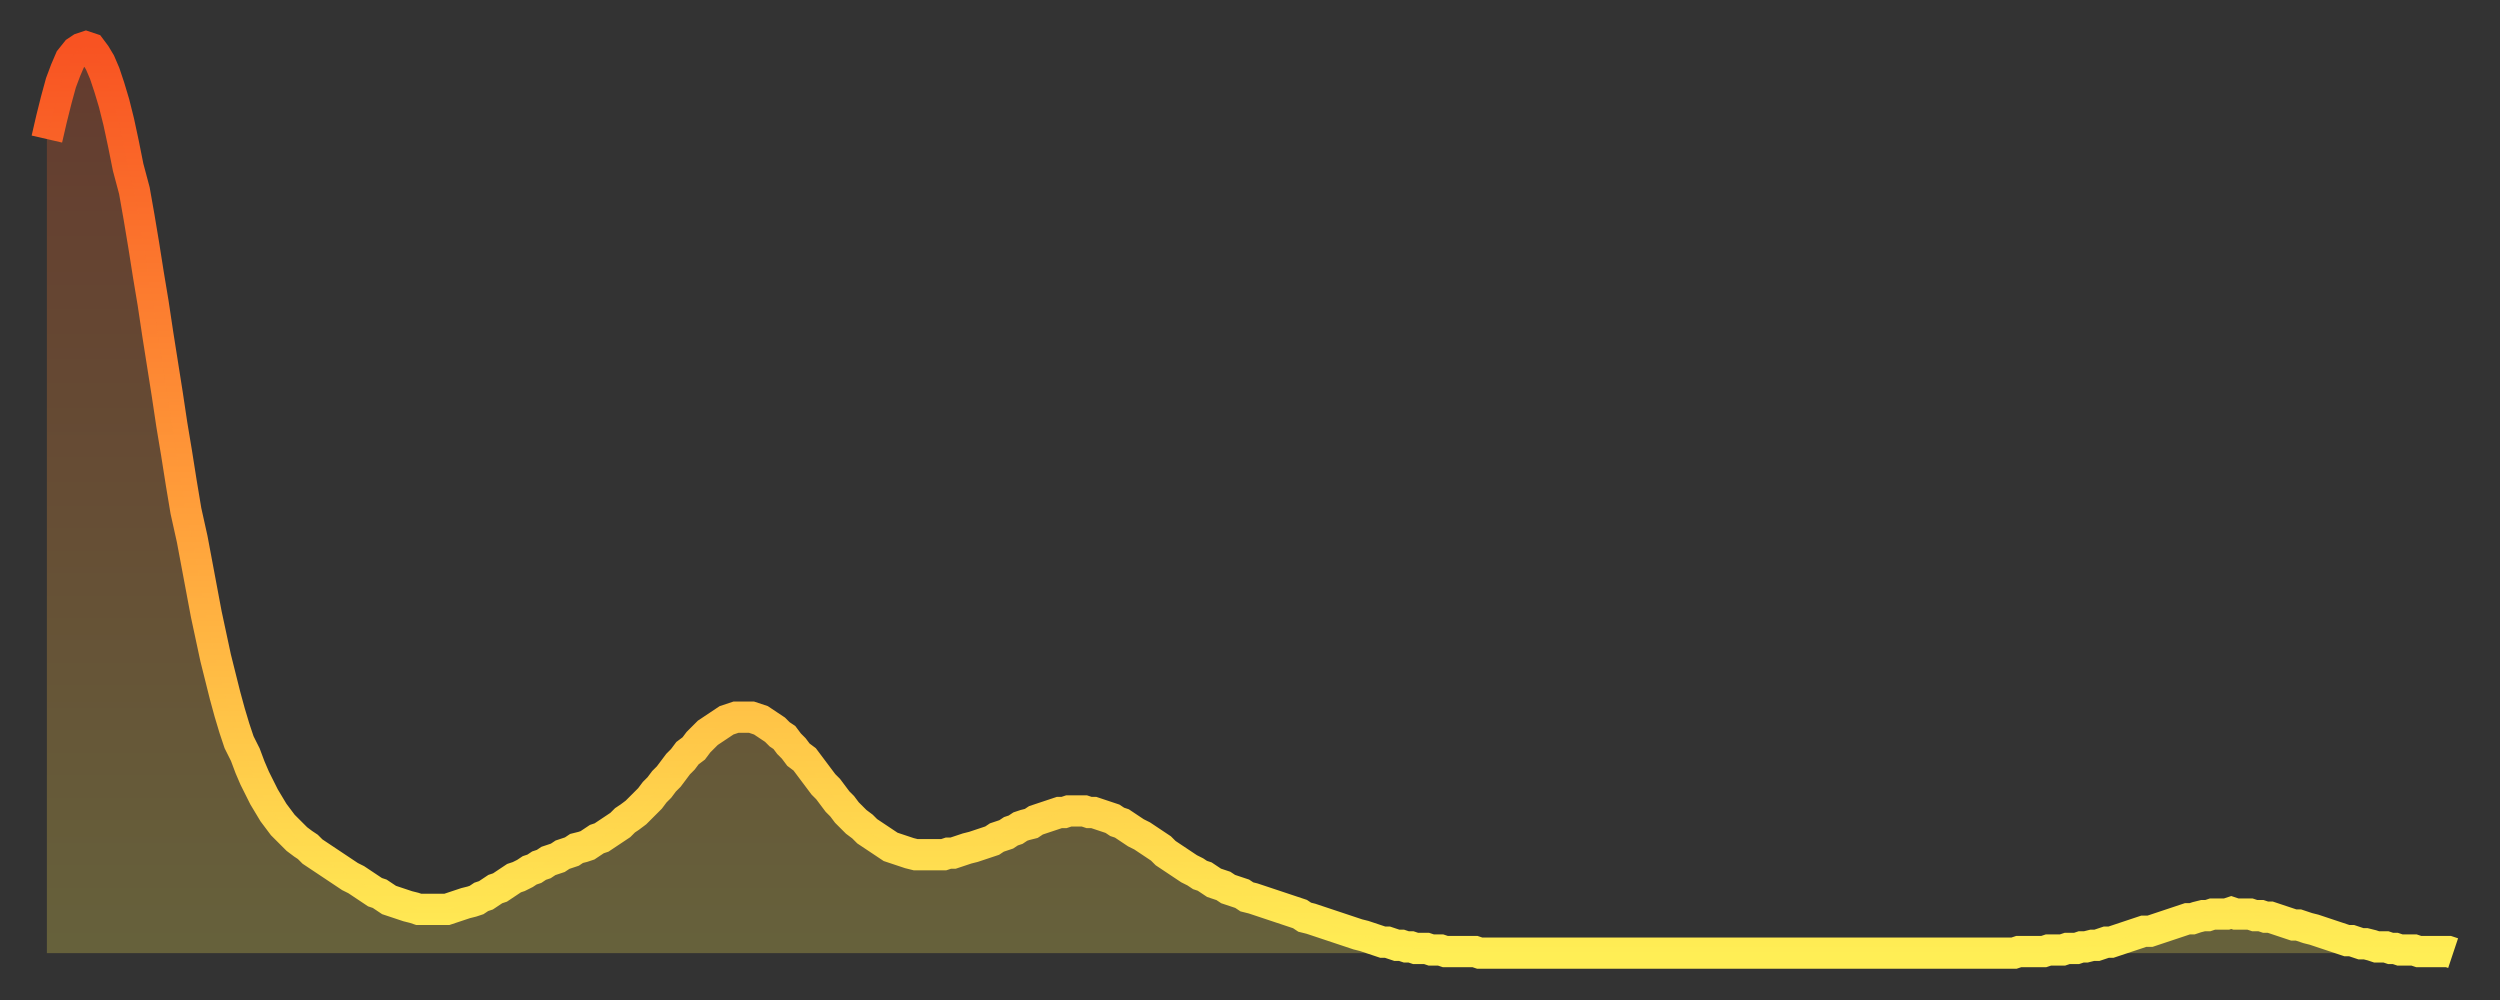 <?xml version="1.0" encoding="utf-8" ?>
<svg baseProfile="full" height="64" version="1.1" width="160" xmlns="http://www.w3.org/2000/svg" xmlns:ev="http://www.w3.org/2001/xml-events" xmlns:xlink="http://www.w3.org/1999/xlink"><rect width="100%" height="100%" fill="#333333" stroke="none"/><defs><linearGradient id="id1214412" x1="0" x2="0" y1="0" y2="1"><stop offset="0%" stop-color="#f85322" /><stop offset="50%" stop-color="#ff9d3a" /><stop offset="100%" stop-color="#ffee55" /></linearGradient></defs><g transform="translate(3,3)"><g><path d="M 0.0 5.9 0.3 4.6 0.6 3.4 0.9 2.3 1.2 1.5 1.5 0.8 1.9 0.3 2.2 0.1 2.5 0.0 2.8 0.1 3.1 0.5 3.4 1.0 3.7 1.7 4.0 2.6 4.3 3.6 4.6 4.8 4.9 6.2 5.2 7.7 5.6 9.2 5.9 10.9 6.2 12.7 6.5 14.6 6.8 16.4 7.1 18.4 7.4 20.3 7.7 22.2 8.0 24.2 8.3 26.0 8.6 27.9 8.9 29.7 9.3 31.5 9.6 33.1 9.9 34.7 10.2 36.3 10.5 37.7 10.8 39.1 11.1 40.3 11.4 41.5 11.7 42.6 12.0 43.6 12.3 44.5 12.7 45.3 13.0 46.1 13.3 46.8 13.6 47.4 13.9 48.0 14.2 48.5 14.5 49.0 14.8 49.4 15.1 49.8 15.4 50.1 15.7 50.4 16.0 50.7 16.4 51.0 16.7 51.2 17.0 51.5 17.3 51.7 17.6 51.9 17.9 52.1 18.2 52.3 18.5 52.5 18.8 52.7 19.1 52.9 19.4 53.1 19.8 53.3 20.1 53.5 20.4 53.7 20.7 53.9 21.0 54.1 21.3 54.2 21.6 54.4 21.9 54.6 22.2 54.7 22.5 54.8 22.8 54.9 23.1 55.0 23.5 55.1 23.8 55.2 24.1 55.2 24.4 55.2 24.7 55.2 25.0 55.2 25.3 55.2 25.6 55.2 25.9 55.1 26.2 55.0 26.5 54.9 26.8 54.8 27.2 54.7 27.5 54.6 27.8 54.4 28.1 54.3 28.4 54.1 28.7 53.9 29.0 53.8 29.3 53.6 29.6 53.4 29.9 53.2 30.2 53.1 30.6 52.9 30.9 52.7 31.2 52.6 31.5 52.4 31.8 52.3 32.1 52.1 32.4 52.0 32.7 51.9 33.0 51.7 33.3 51.6 33.6 51.5 33.9 51.3 34.3 51.2 34.6 51.1 34.9 50.9 35.2 50.7 35.5 50.6 35.8 50.4 36.1 50.2 36.4 50.0 36.7 49.8 37.0 49.5 37.3 49.3 37.7 49.0 38.0 48.7 38.3 48.4 38.6 48.1 38.9 47.7 39.2 47.4 39.5 47.0 39.8 46.7 40.1 46.3 40.4 45.9 40.7 45.6 41.0 45.2 41.4 44.9 41.7 44.5 42.0 44.2 42.3 43.9 42.6 43.7 42.9 43.5 43.2 43.3 43.5 43.1 43.8 43.0 44.1 42.9 44.4 42.9 44.7 42.9 45.1 42.9 45.4 43.0 45.7 43.1 46.0 43.3 46.3 43.5 46.6 43.7 46.9 44.0 47.2 44.2 47.5 44.6 47.8 44.9 48.1 45.3 48.5 45.6 48.8 46.0 49.1 46.4 49.4 46.8 49.7 47.2 50.0 47.5 50.3 47.9 50.6 48.3 50.9 48.6 51.2 49.0 51.5 49.3 51.8 49.6 52.2 49.9 52.5 50.2 52.8 50.4 53.1 50.6 53.4 50.8 53.7 51.0 54.0 51.2 54.3 51.3 54.6 51.4 54.9 51.5 55.2 51.6 55.6 51.7 55.9 51.7 56.2 51.7 56.5 51.7 56.8 51.7 57.1 51.7 57.4 51.7 57.7 51.6 58.0 51.6 58.3 51.5 58.6 51.4 58.9 51.3 59.3 51.2 59.6 51.1 59.9 51.0 60.2 50.9 60.5 50.8 60.8 50.6 61.1 50.5 61.4 50.4 61.7 50.2 62.0 50.1 62.3 49.9 62.6 49.8 63.0 49.7 63.3 49.5 63.6 49.4 63.9 49.3 64.2 49.2 64.5 49.1 64.8 49.0 65.1 49.0 65.4 48.9 65.7 48.9 66.0 48.9 66.4 48.9 66.7 49.0 67.0 49.0 67.3 49.1 67.6 49.2 67.9 49.3 68.2 49.4 68.5 49.6 68.8 49.7 69.1 49.9 69.4 50.1 69.7 50.3 70.1 50.5 70.4 50.7 70.7 50.9 71.0 51.1 71.3 51.3 71.6 51.6 71.9 51.8 72.2 52.0 72.5 52.2 72.8 52.4 73.1 52.6 73.5 52.8 73.8 53.0 74.1 53.1 74.4 53.3 74.7 53.5 75.0 53.6 75.3 53.7 75.6 53.9 75.9 54.0 76.2 54.1 76.5 54.2 76.8 54.4 77.2 54.5 77.5 54.6 77.8 54.7 78.1 54.8 78.4 54.9 78.7 55.0 79.0 55.1 79.3 55.2 79.6 55.3 79.9 55.4 80.2 55.5 80.5 55.7 80.9 55.8 81.2 55.9 81.5 56.0 81.8 56.1 82.1 56.2 82.4 56.3 82.7 56.4 83.0 56.5 83.3 56.6 83.6 56.7 83.9 56.8 84.3 56.9 84.6 57.0 84.9 57.1 85.2 57.2 85.5 57.3 85.8 57.3 86.1 57.4 86.4 57.5 86.7 57.5 87.0 57.6 87.3 57.6 87.6 57.7 88.0 57.7 88.3 57.7 88.6 57.8 88.9 57.8 89.2 57.8 89.5 57.9 89.8 57.9 90.1 57.9 90.4 57.9 90.7 57.9 91.0 57.9 91.4 57.9 91.7 58.0 92.0 58.0 92.3 58.0 92.6 58.0 92.9 58.0 93.2 58.0 93.5 58.0 93.8 58.0 94.1 58.0 94.4 58.0 94.7 58.0 95.1 58.0 95.4 58.0 95.7 58.0 96.0 58.0 96.3 58.0 96.6 58.0 96.9 58.0 97.2 58.0 97.5 58.0 97.8 58.0 98.1 58.0 98.4 58.0 98.8 58.0 99.1 58.0 99.4 58.0 99.7 58.0 100.0 58.0 100.3 58.0 100.6 58.0 100.9 58.0 101.2 58.0 101.5 58.0 101.8 58.0 102.2 58.0 102.5 58.0 102.8 58.0 103.1 58.0 103.4 58.0 103.7 58.0 104.0 58.0 104.3 58.0 104.6 58.0 104.9 58.0 105.2 58.0 105.5 58.0 105.9 58.0 106.2 58.0 106.5 58.0 106.8 58.0 107.1 58.0 107.4 58.0 107.7 58.0 108.0 58.0 108.3 58.0 108.6 58.0 108.9 58.0 109.3 58.0 109.6 58.0 109.9 58.0 110.2 58.0 110.5 58.0 110.8 58.0 111.1 58.0 111.4 58.0 111.7 58.0 112.0 58.0 112.3 58.0 112.6 58.0 113.0 58.0 113.3 58.0 113.6 58.0 113.9 58.0 114.2 58.0 114.5 58.0 114.8 58.0 115.1 58.0 115.4 58.0 115.7 58.0 116.0 58.0 116.3 58.0 116.7 58.0 117.0 58.0 117.3 58.0 117.6 58.0 117.9 58.0 118.2 58.0 118.5 58.0 118.8 58.0 119.1 58.0 119.4 58.0 119.7 58.0 120.1 58.0 120.4 58.0 120.7 58.0 121.0 58.0 121.3 58.0 121.6 58.0 121.9 58.0 122.2 58.0 122.5 58.0 122.8 58.0 123.1 58.0 123.4 58.0 123.8 58.0 124.1 58.0 124.4 58.0 124.7 58.0 125.0 58.0 125.3 58.0 125.6 58.0 125.9 58.0 126.2 57.9 126.5 57.9 126.8 57.9 127.2 57.9 127.5 57.9 127.8 57.9 128.1 57.8 128.4 57.8 128.7 57.8 129.0 57.8 129.3 57.7 129.6 57.7 129.9 57.7 130.2 57.6 130.5 57.6 130.9 57.5 131.2 57.5 131.5 57.4 131.8 57.3 132.1 57.3 132.4 57.2 132.7 57.1 133.0 57.0 133.3 56.9 133.6 56.8 133.9 56.7 134.2 56.6 134.6 56.6 134.9 56.5 135.2 56.4 135.5 56.3 135.8 56.2 136.1 56.1 136.4 56.0 136.7 55.9 137.0 55.8 137.3 55.8 137.6 55.7 138.0 55.6 138.3 55.6 138.6 55.5 138.9 55.5 139.2 55.5 139.5 55.5 139.8 55.4 140.1 55.5 140.4 55.5 140.7 55.5 141.0 55.5 141.3 55.6 141.7 55.6 142.0 55.7 142.3 55.7 142.6 55.8 142.9 55.9 143.2 56.0 143.5 56.1 143.8 56.2 144.1 56.2 144.4 56.3 144.7 56.4 145.1 56.5 145.4 56.6 145.7 56.7 146.0 56.8 146.3 56.9 146.6 57.0 146.9 57.1 147.2 57.2 147.5 57.2 147.8 57.3 148.1 57.4 148.4 57.4 148.8 57.5 149.1 57.6 149.4 57.6 149.7 57.6 150.0 57.7 150.3 57.7 150.6 57.8 150.9 57.8 151.2 57.8 151.5 57.8 151.8 57.9 152.1 57.9 152.5 57.9 152.8 57.9 153.1 57.9 153.4 57.9 153.7 57.9 154.0 58.0" fill="none" id="graph-curve" opacity="1" stroke="url(#id1214412)" stroke-width="2" /><path d="M 0 58 L 0.0 5.9 0.3 4.6 0.6 3.4 0.9 2.3 1.2 1.5 1.5 0.8 1.9 0.3 2.2 0.1 2.5 0.0 2.8 0.1 3.1 0.5 3.4 1.0 3.7 1.7 4.0 2.6 4.3 3.6 4.6 4.8 4.9 6.2 5.2 7.7 5.6 9.2 5.9 10.9 6.2 12.7 6.5 14.6 6.8 16.4 7.1 18.4 7.4 20.3 7.7 22.2 8.0 24.2 8.3 26.0 8.6 27.9 8.9 29.7 9.3 31.5 9.6 33.1 9.9 34.7 10.2 36.3 10.5 37.7 10.8 39.1 11.1 40.3 11.4 41.5 11.7 42.6 12.0 43.6 12.3 44.5 12.7 45.3 13.0 46.1 13.3 46.8 13.6 47.4 13.9 48.0 14.2 48.5 14.5 49.0 14.8 49.4 15.1 49.8 15.4 50.1 15.7 50.4 16.0 50.7 16.4 51.0 16.7 51.2 17.0 51.5 17.3 51.7 17.6 51.9 17.9 52.1 18.2 52.3 18.5 52.5 18.8 52.7 19.1 52.9 19.4 53.1 19.8 53.3 20.1 53.5 20.4 53.7 20.7 53.9 21.0 54.1 21.3 54.2 21.6 54.4 21.9 54.6 22.2 54.7 22.5 54.8 22.8 54.9 23.1 55.0 23.5 55.1 23.8 55.2 24.1 55.2 24.4 55.2 24.7 55.2 25.0 55.2 25.3 55.2 25.6 55.2 25.9 55.1 26.2 55.0 26.5 54.9 26.8 54.8 27.2 54.7 27.5 54.6 27.8 54.4 28.1 54.3 28.4 54.1 28.7 53.9 29.0 53.8 29.3 53.6 29.6 53.4 29.9 53.2 30.2 53.1 30.6 52.9 30.9 52.7 31.2 52.6 31.5 52.4 31.8 52.3 32.1 52.1 32.4 52.0 32.7 51.9 33.0 51.7 33.3 51.6 33.6 51.5 33.9 51.3 34.3 51.2 34.6 51.1 34.9 50.9 35.2 50.7 35.5 50.6 35.8 50.4 36.1 50.2 36.4 50.0 36.7 49.8 37.0 49.5 37.3 49.3 37.7 49.0 38.0 48.7 38.3 48.4 38.6 48.1 38.9 47.7 39.2 47.4 39.5 47.0 39.8 46.7 40.1 46.3 40.4 45.9 40.7 45.6 41.0 45.2 41.4 44.9 41.7 44.5 42.0 44.2 42.3 43.9 42.6 43.7 42.9 43.5 43.2 43.3 43.5 43.1 43.8 43.0 44.1 42.9 44.4 42.9 44.7 42.9 45.1 42.9 45.4 43.0 45.7 43.1 46.0 43.3 46.3 43.5 46.6 43.7 46.9 44.0 47.2 44.2 47.5 44.6 47.8 44.9 48.1 45.3 48.5 45.6 48.8 46.0 49.1 46.4 49.4 46.8 49.7 47.2 50.0 47.5 50.3 47.9 50.6 48.3 50.9 48.6 51.2 49.0 51.5 49.3 51.8 49.6 52.2 49.9 52.5 50.2 52.8 50.4 53.1 50.6 53.4 50.8 53.7 51.0 54.0 51.2 54.3 51.3 54.6 51.4 54.9 51.5 55.2 51.6 55.6 51.7 55.9 51.7 56.2 51.7 56.5 51.7 56.8 51.7 57.1 51.7 57.4 51.7 57.7 51.6 58.0 51.6 58.3 51.5 58.6 51.4 58.9 51.3 59.3 51.2 59.6 51.1 59.9 51.0 60.2 50.9 60.5 50.8 60.8 50.6 61.1 50.5 61.4 50.4 61.7 50.2 62.0 50.1 62.3 49.9 62.6 49.8 63.0 49.7 63.3 49.5 63.6 49.4 63.9 49.3 64.2 49.2 64.5 49.1 64.8 49.0 65.1 49.0 65.4 48.9 65.7 48.9 66.0 48.9 66.4 48.9 66.7 49.0 67.0 49.0 67.3 49.1 67.6 49.2 67.9 49.3 68.2 49.4 68.5 49.6 68.8 49.7 69.1 49.9 69.4 50.1 69.7 50.3 70.1 50.5 70.4 50.7 70.7 50.9 71.0 51.1 71.3 51.3 71.6 51.6 71.9 51.8 72.2 52.0 72.5 52.2 72.8 52.4 73.1 52.6 73.5 52.8 73.8 53.0 74.1 53.1 74.4 53.3 74.7 53.5 75.0 53.6 75.3 53.7 75.6 53.9 75.9 54.0 76.2 54.1 76.5 54.2 76.8 54.4 77.2 54.5 77.5 54.6 77.8 54.7 78.1 54.8 78.4 54.9 78.7 55.0 79.0 55.1 79.3 55.2 79.6 55.3 79.9 55.4 80.2 55.5 80.5 55.7 80.9 55.8 81.2 55.9 81.5 56.0 81.8 56.1 82.1 56.2 82.4 56.3 82.7 56.4 83.0 56.5 83.3 56.6 83.6 56.7 83.9 56.8 84.3 56.9 84.6 57.0 84.9 57.1 85.2 57.2 85.5 57.3 85.8 57.3 86.1 57.4 86.4 57.5 86.7 57.5 87.0 57.6 87.3 57.6 87.6 57.7 88.0 57.7 88.3 57.7 88.6 57.8 88.9 57.8 89.2 57.8 89.5 57.9 89.8 57.9 90.1 57.9 90.4 57.9 90.7 57.9 91.0 57.9 91.4 57.9 91.7 58.0 92.0 58.0 92.3 58.0 92.6 58.0 92.9 58.0 93.2 58.0 93.5 58.0 93.8 58.0 94.1 58.0 94.4 58.0 94.7 58.0 95.1 58.0 95.4 58.0 95.7 58.0 96.0 58.0 96.3 58.0 96.6 58.0 96.9 58.0 97.2 58.0 97.5 58.0 97.8 58.0 98.1 58.0 98.4 58.0 98.8 58.0 99.1 58.0 99.4 58.0 99.7 58.0 100.0 58.0 100.3 58.0 100.6 58.0 100.9 58.0 101.2 58.0 101.5 58.0 101.8 58.0 102.2 58.0 102.5 58.0 102.8 58.0 103.1 58.0 103.4 58.0 103.7 58.0 104.0 58.0 104.3 58.0 104.6 58.0 104.9 58.0 105.2 58.0 105.5 58.0 105.9 58.0 106.2 58.0 106.5 58.0 106.8 58.0 107.1 58.0 107.4 58.0 107.7 58.0 108.0 58.0 108.3 58.0 108.6 58.0 108.9 58.0 109.3 58.0 109.6 58.0 109.9 58.0 110.2 58.0 110.5 58.0 110.8 58.0 111.1 58.0 111.4 58.0 111.7 58.0 112.0 58.0 112.3 58.0 112.6 58.0 113.0 58.0 113.3 58.0 113.6 58.0 113.9 58.0 114.2 58.0 114.5 58.0 114.8 58.0 115.1 58.0 115.4 58.0 115.7 58.0 116.0 58.0 116.3 58.0 116.7 58.0 117.0 58.0 117.3 58.0 117.6 58.0 117.9 58.0 118.2 58.0 118.5 58.0 118.8 58.0 119.1 58.0 119.4 58.0 119.7 58.0 120.1 58.0 120.4 58.0 120.7 58.0 121.0 58.0 121.3 58.0 121.6 58.0 121.9 58.0 122.2 58.0 122.5 58.0 122.8 58.0 123.1 58.0 123.4 58.0 123.8 58.0 124.1 58.0 124.4 58.0 124.7 58.0 125.0 58.0 125.3 58.0 125.6 58.0 125.9 58.0 126.2 57.9 126.5 57.9 126.8 57.9 127.2 57.9 127.5 57.9 127.8 57.9 128.1 57.8 128.4 57.8 128.7 57.8 129.0 57.8 129.3 57.7 129.6 57.7 129.9 57.7 130.2 57.6 130.5 57.6 130.9 57.5 131.2 57.5 131.5 57.4 131.8 57.3 132.1 57.3 132.4 57.2 132.7 57.1 133.0 57.0 133.3 56.9 133.6 56.8 133.9 56.7 134.2 56.6 134.6 56.6 134.9 56.5 135.2 56.4 135.5 56.3 135.8 56.2 136.1 56.1 136.4 56.0 136.7 55.9 137.0 55.8 137.3 55.8 137.6 55.7 138.0 55.6 138.3 55.6 138.6 55.5 138.9 55.5 139.2 55.5 139.5 55.5 139.8 55.4 140.1 55.5 140.4 55.5 140.7 55.5 141.0 55.5 141.3 55.6 141.7 55.6 142.0 55.7 142.3 55.7 142.6 55.8 142.9 55.9 143.2 56.0 143.5 56.1 143.8 56.2 144.1 56.2 144.4 56.3 144.7 56.4 145.1 56.5 145.4 56.6 145.7 56.7 146.0 56.8 146.3 56.9 146.6 57.0 146.9 57.1 147.2 57.2 147.5 57.2 147.8 57.3 148.1 57.4 148.4 57.4 148.8 57.5 149.1 57.6 149.4 57.6 149.7 57.6 150.0 57.7 150.3 57.7 150.6 57.8 150.9 57.8 151.2 57.8 151.5 57.8 151.8 57.9 152.1 57.9 152.5 57.9 152.8 57.9 153.1 57.9 153.4 57.9 153.7 57.9 154.0 58.0 154 58" fill="url(#id1214412)" fill-opacity=".25" id="graph-shadow" /></g></g></svg>
